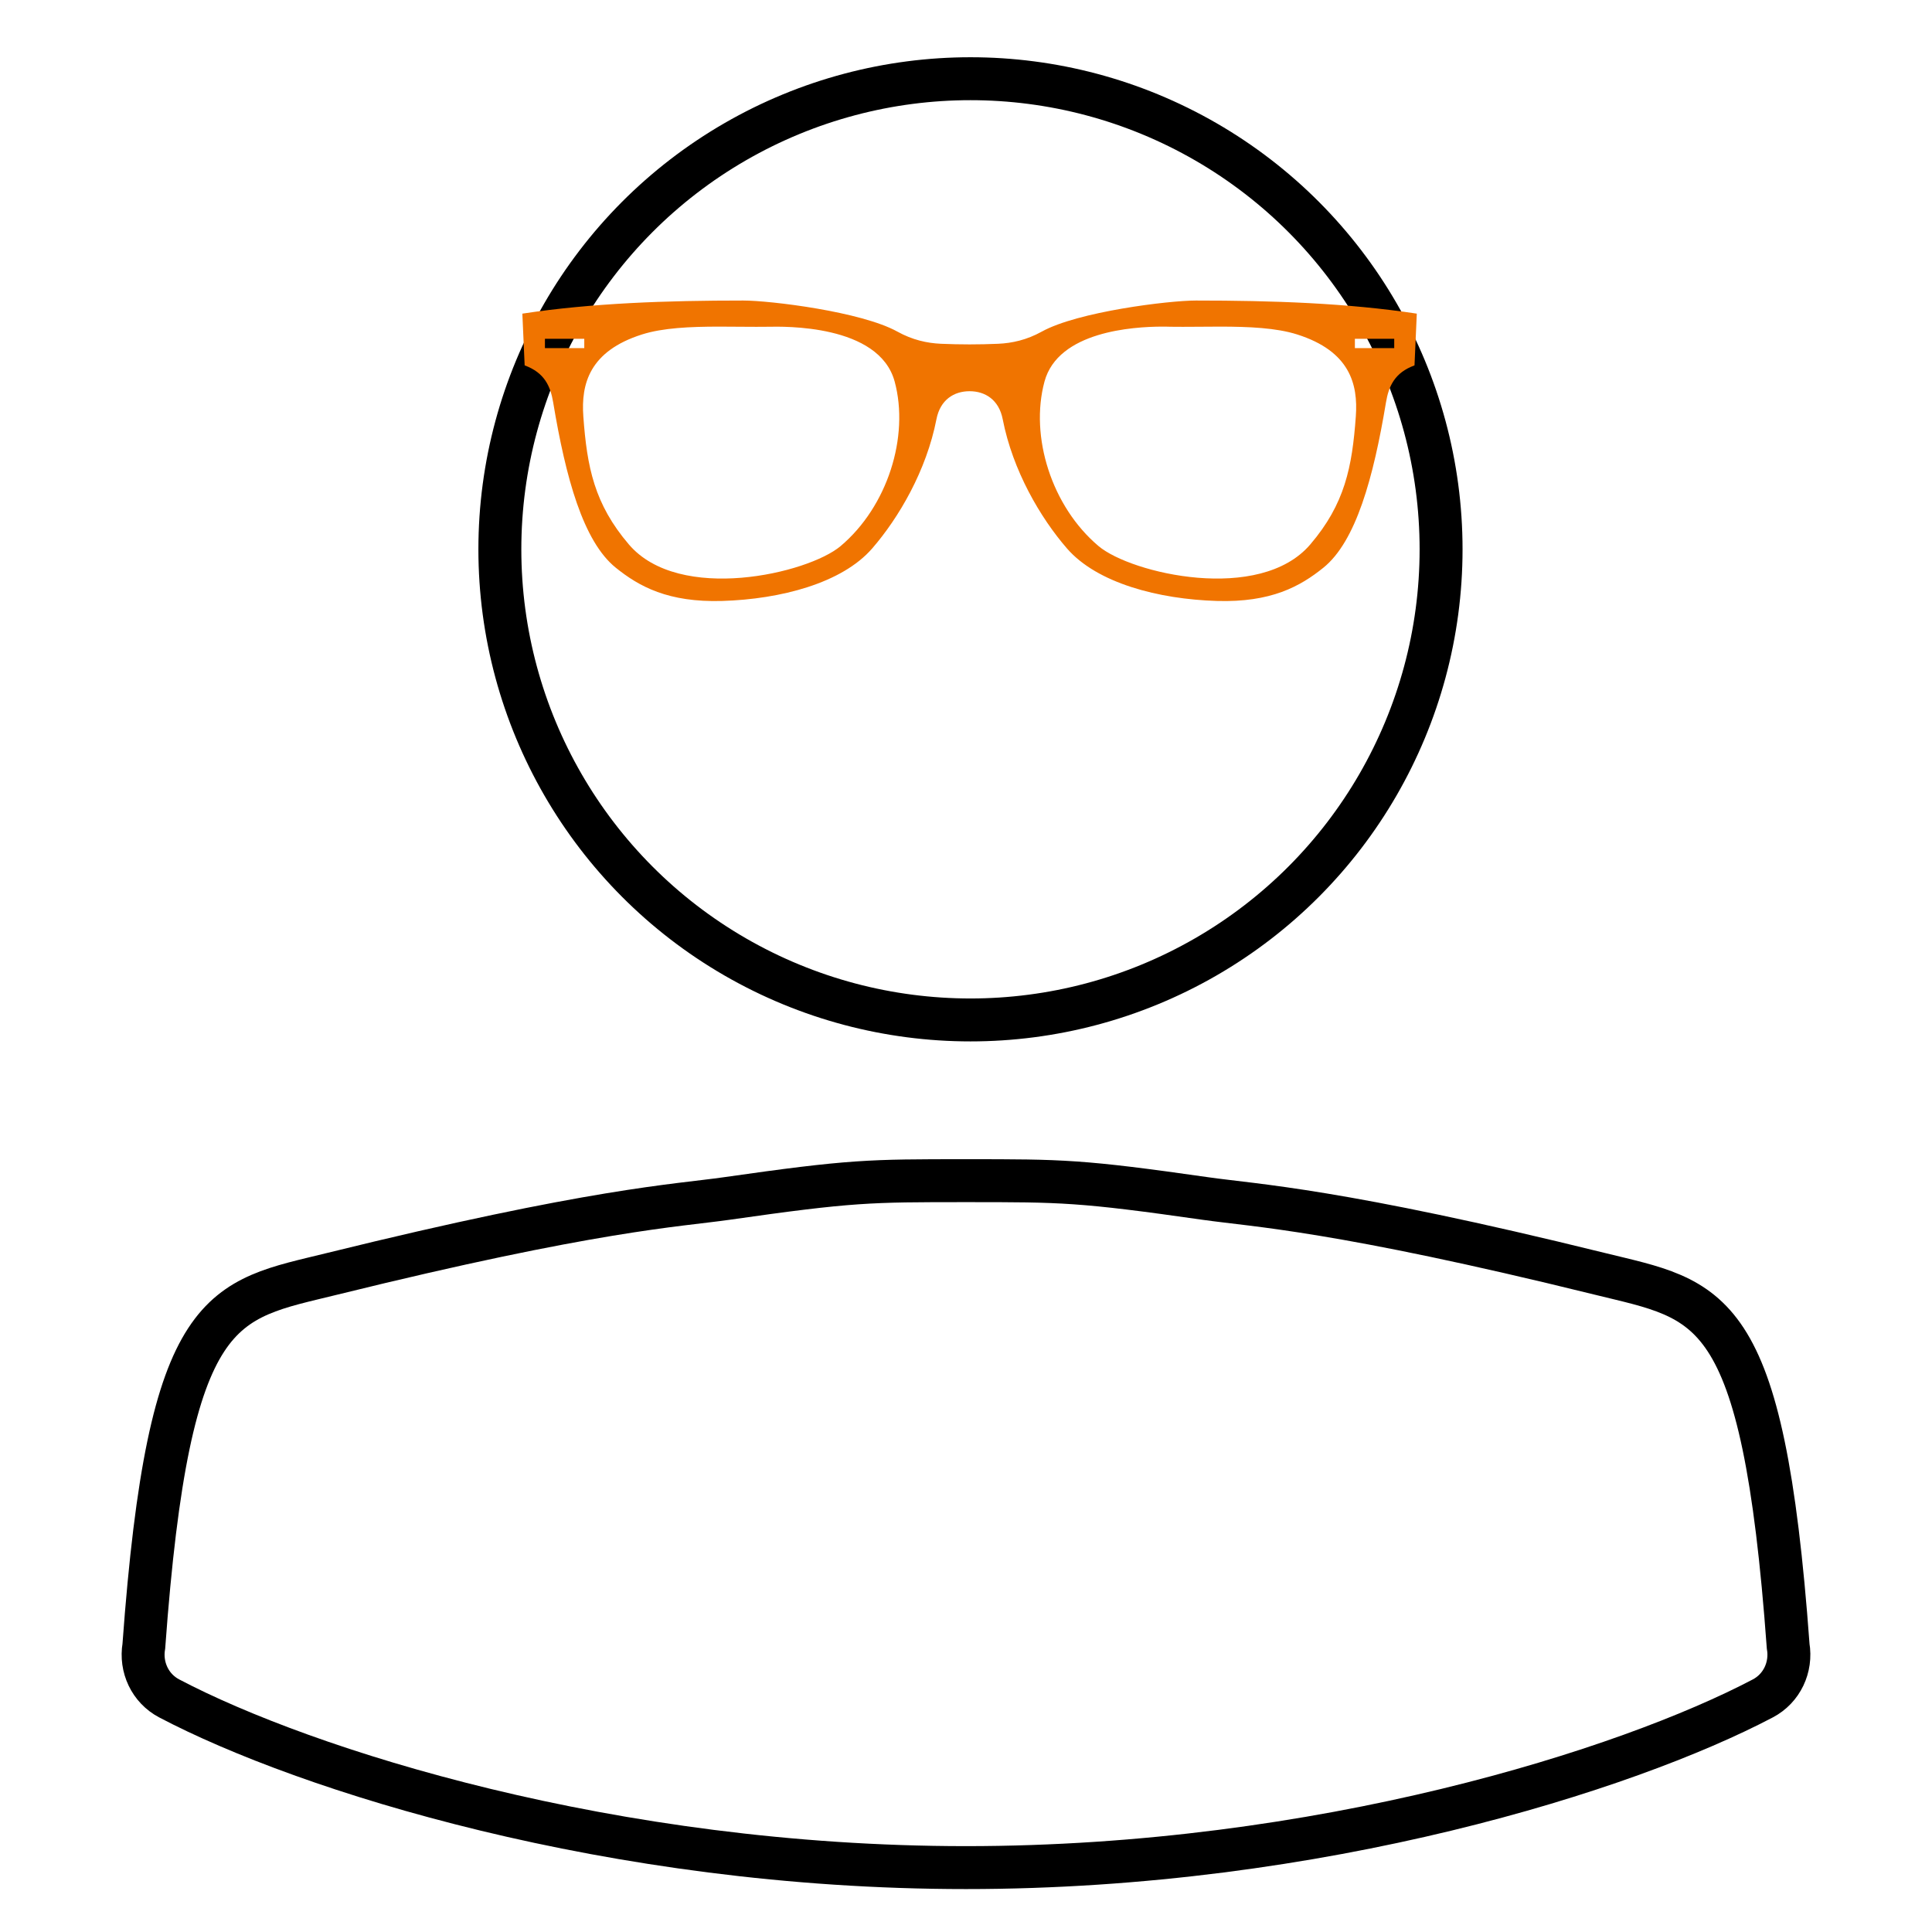 <svg width="270" height="270" viewBox="0 0 270 270" fill="none" xmlns="http://www.w3.org/2000/svg">
<rect width="270" height="270" fill="white"/>
<path d="M135 165C148.5 165 151 165 168.5 167.5C175.444 168.492 187 169 223.5 178C239 181.822 246.363 181.5 249.898 230.038C250.401 232.997 249.019 235.953 246.363 237.352C227.408 247.331 184.5 261 135 261" stroke="black" stroke-width="6"/>
<path d="M135 165C121.5 165 119 165 101.5 167.5C94.555 168.492 83 169 46.5 178C31 181.822 23.637 181.5 20.102 230.038C19.599 232.997 20.981 235.953 23.637 237.351C42.592 247.331 85.5 261 135 261" stroke="black" stroke-width="6"/>
<circle cx="135.625" cy="76.769" r="65.769" fill="white" stroke="black" stroke-width="6"/>
<path d="M131.513 48.044C129.56 47.958 127.514 47.509 125.411 46.344C120.371 43.553 107.664 42.001 103.872 42C93.191 41.998 82.675 42.356 73 43.832L73.321 51.065C76.087 52.075 76.929 53.962 77.308 56.24C79.053 66.738 81.5 75.666 86.055 79.338C89.291 81.945 93.356 84.216 100.963 83.984C109.066 83.735 117.674 81.51 121.897 76.637C125.604 72.359 129.471 65.776 130.871 58.582C131.399 55.871 133.318 54.672 135.5 54.672C137.682 54.672 139.601 55.871 140.129 58.582C141.529 65.776 145.396 72.359 149.103 76.637C153.326 81.51 161.934 83.735 170.037 83.984C177.644 84.216 181.709 81.945 184.945 79.338C189.5 75.666 191.947 66.738 193.692 56.24C194.071 53.962 194.914 52.075 197.679 51.065L198 43.832C188.325 42.356 177.809 41.998 167.128 42C163.336 42.001 150.629 43.553 145.589 46.344C143.486 47.509 141.44 47.958 139.487 48.044C136.831 48.16 134.169 48.16 131.513 48.044ZM100.415 45.645C102.774 45.641 105.164 45.698 107.424 45.664C109.38 45.635 122.855 45.267 125.033 53.332C127.108 61.019 124.03 70.791 117.476 76.316C112.909 80.165 94.936 84.342 87.888 76.089C83.058 70.433 82.036 65.3 81.521 58.185C81.195 53.678 82.355 49.079 89.721 46.74C92.647 45.811 96.482 45.652 100.415 45.645V45.645ZM162.348 45.645C162.908 45.642 163.331 45.66 163.576 45.664C165.836 45.698 168.226 45.641 170.585 45.645C174.518 45.652 178.353 45.811 181.279 46.74C188.645 49.079 189.805 53.678 189.479 58.185C188.964 65.3 187.942 70.433 183.112 76.089C176.064 84.342 158.091 80.165 153.524 76.316C146.97 70.791 143.892 61.019 145.967 53.332C147.872 46.275 158.428 45.665 162.348 45.645ZM76.155 47.345H81.653V48.648H76.155V47.345ZM189.347 47.345H194.845V48.648H189.347V47.345Z" fill="#F07400"/>
</svg>
